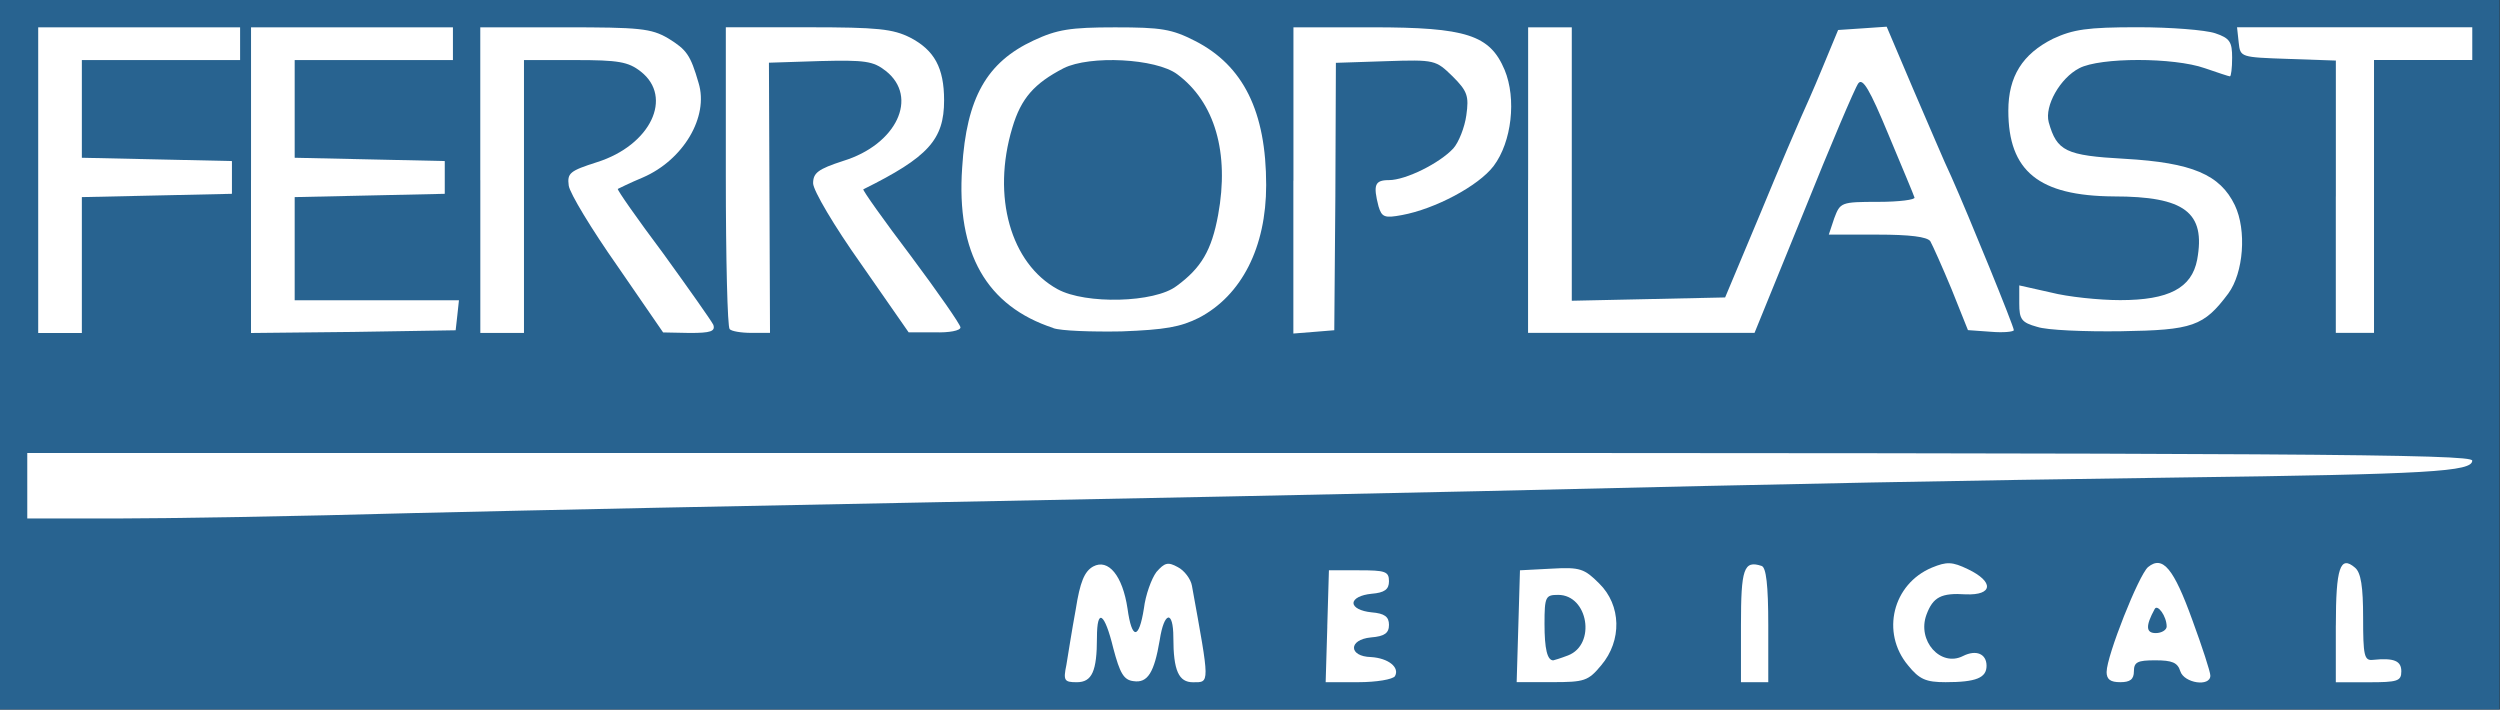 <?xml version="1.0" encoding="utf-8"?>
<!DOCTYPE svg PUBLIC "-//W3C//DTD SVG 1.0//EN" "http://www.w3.org/TR/2001/REC-SVG-20010904/DTD/svg10.dtd">
<svg version="1.0" xmlns="http://www.w3.org/2000/svg" width="60.6mm" height="17.2mm" viewBox="0 0 60.6 17.2" preserveAspectRatio="xMidYMid meet">
 <rect x="0" y="0" width="60.6" height="17.2" fill="#333333" stroke="none"/>
 <g fill="#286390">
  <path d="M0 8.599 l0 -8.599 30.295 0 30.295 0 0 8.599 0 8.599 -30.295 0 -30.295 0 0 -8.599z m9.525 3.440 c2.659 -0.066 8.612 -0.185 13.229 -0.278 15.994 -0.291 15.518 -0.344 -3.268 -0.357 l-18.428 -0.026 0 0.397 0 0.397 1.826 0 c0.992 0 3.982 -0.053 6.641 -0.132z m-7.938 -6.019 l0 -1.654 1.826 -0.026 1.812 -0.026 -1.812 -0.040 -1.826 -0.053 0 -1.574 c0 -0.966 -0.053 -1.587 -0.132 -1.587 -0.079 0 -0.132 1.191 -0.132 3.307 0 2.117 0.053 3.307 0.132 3.307 0.079 0 0.132 -0.635 0.132 -1.654z m5.159 0 l0 -1.654 1.826 -0.026 1.812 -0.026 -1.812 -0.040 -1.826 -0.053 0 -1.574 c0 -0.966 -0.053 -1.587 -0.132 -1.587 -0.079 0 -0.132 1.191 -0.132 3.307 0 2.117 0.053 3.307 0.132 3.307 0.079 0 0.132 -0.635 0.132 -1.654z m5.556 -1.654 c0 -2.117 -0.053 -3.307 -0.132 -3.307 -0.079 0 -0.132 1.191 -0.132 3.307 0 2.117 0.053 3.307 0.132 3.307 0.079 0 0.132 -1.191 0.132 -3.307z m5.940 0 c-0.026 -1.812 -0.093 -3.307 -0.146 -3.307 -0.132 0 -0.146 6.403 -0.013 6.522 0.040 0.053 0.106 0.093 0.146 0.093 0.026 0 0.026 -1.482 0.013 -3.307z m13.758 -0.079 c-0.026 -1.773 -0.093 -3.228 -0.146 -3.228 -0.066 0 -0.106 1.495 -0.106 3.321 0 2.381 0.040 3.281 0.146 3.215 0.106 -0.053 0.132 -1.058 0.106 -3.307z m5.702 0.079 c0 -2.117 -0.053 -3.307 -0.132 -3.307 -0.079 0 -0.132 1.191 -0.132 3.307 0 2.117 0.053 3.307 0.132 3.307 0.079 0 0.132 -1.191 0.132 -3.307z m19.407 -1.693 c-0.013 -0.926 -0.040 -0.159 -0.040 1.693 0 1.852 0.026 2.619 0.040 1.680 0.026 -0.926 0.026 -2.434 0 -3.373z m-3.254 2.897 c-0.106 -0.291 -0.119 -0.251 -0.132 0.317 0 0.556 0.026 0.609 0.132 0.344 0.079 -0.198 0.079 -0.450 0 -0.661z m-23.614 -1.482 c-0.132 -1.442 -0.278 -1.283 -0.278 0.304 0 1.521 0.013 1.561 0.172 1.019 0.106 -0.344 0.146 -0.886 0.106 -1.323z m-6.231 0.291 c0 -1.482 -0.132 -1.667 -0.278 -0.397 -0.066 0.569 0.106 1.839 0.251 1.839 0.013 0 0.026 -0.648 0.026 -1.442z m23.125 0.781 c-0.093 -0.370 -0.304 -0.476 -0.304 -0.146 0 0.132 0.079 0.291 0.172 0.317 0.079 0.040 0.172 0.079 0.185 0.079 0 0.013 -0.013 -0.106 -0.053 -0.251z m4.630 -0.886 c-0.238 -0.026 -0.635 -0.026 -0.860 0 -0.238 0.026 -0.053 0.053 0.423 0.053 0.476 0 0.661 -0.026 0.437 -0.053z m-15.624 -1.984 c-0.119 -0.331 -0.132 -0.278 -0.132 0.357 0 0.635 0.013 0.688 0.132 0.370 0.079 -0.251 0.079 -0.489 0 -0.728z m-19.711 -0.198 c-0.119 -0.265 -0.146 -0.238 -0.146 0.291 0 0.529 0.026 0.556 0.146 0.304 0.106 -0.225 0.106 -0.384 0 -0.595z m5.953 0 c-0.119 -0.265 -0.146 -0.238 -0.146 0.291 0 0.529 0.026 0.556 0.146 0.304 0.106 -0.225 0.106 -0.384 0 -0.595z m23.032 -0.833 c-0.079 -0.238 -0.450 -0.212 -0.542 0.040 -0.026 0.093 0.079 0.159 0.291 0.159 0.251 0 0.317 -0.053 0.251 -0.198z"/>
 </g>
 <g fill="#ffffff">
  <path d="M25.850 16.113 c0.040 -0.238 0.132 -0.833 0.225 -1.336 0.106 -0.675 0.212 -0.926 0.423 -1.045 0.370 -0.198 0.714 0.225 0.833 1.019 0.106 0.767 0.278 0.754 0.397 0 0.040 -0.331 0.185 -0.728 0.304 -0.886 0.198 -0.225 0.278 -0.251 0.516 -0.119 0.159 0.079 0.317 0.291 0.344 0.450 0.437 2.408 0.437 2.342 0.026 2.342 -0.344 0 -0.476 -0.278 -0.476 -1.085 0 -0.675 -0.225 -0.635 -0.331 0.066 -0.132 0.781 -0.291 1.045 -0.635 0.992 -0.238 -0.026 -0.331 -0.198 -0.489 -0.794 -0.212 -0.873 -0.397 -0.992 -0.397 -0.265 0 0.820 -0.119 1.085 -0.489 1.085 -0.304 0 -0.331 -0.040 -0.251 -0.423z"/>
  <path d="M32.173 15.187 l0.040 -1.363 0.728 0 c0.635 0 0.728 0.026 0.728 0.265 0 0.198 -0.106 0.278 -0.423 0.304 -0.265 0.026 -0.437 0.119 -0.437 0.225 0 0.106 0.172 0.198 0.437 0.225 0.317 0.026 0.423 0.106 0.423 0.304 0 0.198 -0.106 0.278 -0.437 0.304 -0.556 0.053 -0.542 0.463 0 0.476 0.423 0.026 0.701 0.251 0.582 0.463 -0.053 0.079 -0.450 0.146 -0.886 0.146 l-0.794 0 0.040 -1.349z"/>
  <path d="M36.804 15.187 l0.040 -1.363 0.767 -0.040 c0.688 -0.040 0.794 0 1.151 0.357 0.542 0.529 0.556 1.389 0.053 1.984 -0.317 0.384 -0.410 0.410 -1.191 0.410 l-0.860 0 0.040 -1.349z m1.204 0.701 c0.688 -0.265 0.489 -1.468 -0.238 -1.468 -0.304 0 -0.331 0.040 -0.331 0.701 0 0.609 0.066 0.886 0.212 0.886 0.013 0 0.185 -0.053 0.357 -0.119z"/>
  <path d="M42.201 15.161 c0 -1.376 0.066 -1.587 0.503 -1.442 0.106 0.040 0.159 0.450 0.159 1.442 l0 1.376 -0.331 0 -0.331 0 0 -1.376z"/>
  <path d="M46.249 16.126 c-0.661 -0.794 -0.370 -1.971 0.582 -2.368 0.357 -0.146 0.489 -0.146 0.873 0.040 0.635 0.304 0.609 0.635 -0.053 0.609 -0.595 -0.040 -0.794 0.066 -0.952 0.489 -0.238 0.635 0.344 1.283 0.886 1.005 0.317 -0.159 0.569 -0.053 0.569 0.238 0 0.291 -0.251 0.397 -0.992 0.397 -0.476 0 -0.635 -0.066 -0.913 -0.410z"/>
  <path d="M51.065 16.285 c0 -0.384 0.781 -2.355 1.005 -2.540 0.357 -0.291 0.622 0.040 1.072 1.283 0.238 0.648 0.437 1.257 0.437 1.349 0 0.278 -0.635 0.185 -0.728 -0.106 -0.066 -0.212 -0.198 -0.265 -0.609 -0.265 -0.423 0 -0.516 0.040 -0.516 0.265 0 0.198 -0.093 0.265 -0.331 0.265 -0.238 0 -0.331 -0.066 -0.331 -0.251z m1.455 -1.098 c0 -0.251 -0.225 -0.556 -0.291 -0.423 -0.225 0.410 -0.212 0.582 0.026 0.582 0.146 0 0.265 -0.079 0.265 -0.159z"/>
  <path d="M56.621 15.161 c0 -1.402 0.106 -1.707 0.463 -1.402 0.146 0.119 0.198 0.463 0.198 1.217 0 0.913 0.026 1.045 0.238 1.019 0.516 -0.053 0.688 0.026 0.688 0.278 0 0.238 -0.093 0.265 -0.794 0.265 l-0.794 0 0 -1.376z"/>
  <path d="M0.661 11.774 l0 -0.794 29.633 0 c25.453 0 29.633 0.026 29.633 0.185 0 0.265 -1.005 0.331 -7.144 0.410 -5.609 0.079 -8.533 0.132 -16.933 0.331 -2.950 0.066 -8.811 0.185 -13.031 0.265 -4.220 0.079 -9.962 0.198 -12.766 0.265 -2.805 0.079 -6.059 0.132 -7.236 0.132 l-2.156 0 0 -0.794z"/>
  <path d="M0.926 4.366 l0 -3.704 2.447 0 2.447 0 0 0.397 0 0.397 -1.918 0 -1.918 0 0 1.191 0 1.177 1.826 0.040 1.812 0.040 0 0.397 0 0.397 -1.812 0.040 -1.826 0.040 0 1.640 0 1.654 -0.529 0 -0.529 0 0 -3.704z"/>
  <path d="M6.085 4.366 l0 -3.704 2.447 0 2.447 0 0 0.397 0 0.397 -1.918 0 -1.918 0 0 1.191 0 1.177 1.826 0.040 1.812 0.040 0 0.397 0 0.397 -1.812 0.040 -1.826 0.040 0 1.244 0 1.257 1.998 0 1.984 0 -0.040 0.370 -0.040 0.357 -2.474 0.040 -2.487 0.026 0 -3.704z"/>
  <path d="M11.642 4.366 l0 -3.704 2.037 0 c1.826 0 2.103 0.026 2.514 0.265 0.450 0.278 0.542 0.397 0.741 1.085 0.251 0.820 -0.370 1.865 -1.349 2.289 -0.317 0.132 -0.582 0.265 -0.609 0.278 -0.026 0.013 0.463 0.714 1.098 1.561 0.622 0.860 1.164 1.627 1.217 1.733 0.053 0.159 -0.066 0.198 -0.569 0.198 l-0.648 -0.013 -1.111 -1.614 c-0.622 -0.886 -1.151 -1.759 -1.177 -1.945 -0.040 -0.304 0.026 -0.357 0.688 -0.569 1.296 -0.410 1.852 -1.574 1.058 -2.196 -0.304 -0.238 -0.542 -0.278 -1.587 -0.278 l-1.244 0 0 3.307 0 3.307 -0.529 0 -0.529 0 0 -3.704z"/>
  <path d="M17.687 7.977 c-0.053 -0.040 -0.093 -1.707 -0.093 -3.704 l0 -3.612 1.984 0 c1.707 0 2.064 0.040 2.487 0.251 0.582 0.304 0.820 0.728 0.820 1.521 0 0.952 -0.384 1.376 -1.958 2.156 -0.026 0.013 0.489 0.741 1.151 1.614 0.661 0.886 1.204 1.667 1.204 1.733 0 0.079 -0.278 0.132 -0.622 0.119 l-0.635 0 -1.151 -1.654 c-0.648 -0.913 -1.164 -1.786 -1.164 -1.958 0 -0.251 0.119 -0.344 0.728 -0.542 1.296 -0.397 1.839 -1.548 1.032 -2.183 -0.304 -0.238 -0.503 -0.265 -1.587 -0.238 l-1.244 0.040 0.013 3.281 0.013 3.268 -0.450 0 c-0.251 0 -0.489 -0.040 -0.529 -0.093z"/>
  <path d="M25.532 7.951 c-1.614 -0.529 -2.355 -1.812 -2.209 -3.889 0.106 -1.693 0.595 -2.553 1.733 -3.082 0.569 -0.265 0.886 -0.317 1.971 -0.317 1.124 0 1.376 0.040 1.945 0.331 1.164 0.595 1.720 1.707 1.720 3.493 0 1.508 -0.595 2.672 -1.627 3.215 -0.450 0.225 -0.820 0.291 -1.879 0.331 -0.728 0.013 -1.468 -0.013 -1.654 -0.079z m2.990 -1.019 c0.595 -0.437 0.847 -0.860 1.005 -1.720 0.278 -1.508 -0.079 -2.738 -0.992 -3.413 -0.516 -0.384 -2.117 -0.463 -2.752 -0.146 -0.714 0.370 -1.032 0.728 -1.244 1.442 -0.503 1.667 -0.040 3.294 1.098 3.916 0.675 0.370 2.355 0.331 2.884 -0.079z"/>
  <path d="M31.353 4.379 l0 -3.717 1.918 0 c2.275 0 2.844 0.185 3.201 1.032 0.291 0.701 0.172 1.746 -0.265 2.328 -0.370 0.489 -1.429 1.045 -2.223 1.191 -0.423 0.079 -0.489 0.053 -0.569 -0.212 -0.132 -0.516 -0.093 -0.635 0.251 -0.635 0.410 0 1.230 -0.410 1.561 -0.767 0.132 -0.146 0.278 -0.516 0.317 -0.807 0.066 -0.463 0.026 -0.582 -0.331 -0.939 -0.410 -0.397 -0.423 -0.410 -1.614 -0.370 l-1.217 0.040 -0.013 3.241 -0.026 3.241 -0.489 0.040 -0.503 0.040 0 -3.704z"/>
  <path d="M37.042 4.366 l0 -3.704 0.529 0 0.529 0 0 3.307 0 3.321 1.865 -0.040 1.852 -0.040 0.860 -2.051 c0.463 -1.124 0.913 -2.170 0.979 -2.315 0.066 -0.146 0.304 -0.675 0.516 -1.191 l0.384 -0.926 0.595 -0.040 0.582 -0.040 0.635 1.495 c0.357 0.820 0.767 1.799 0.939 2.156 0.423 0.952 1.508 3.612 1.508 3.704 0 0.040 -0.251 0.066 -0.556 0.040 l-0.556 -0.040 -0.397 -0.992 c-0.225 -0.542 -0.463 -1.072 -0.516 -1.164 -0.079 -0.106 -0.489 -0.159 -1.283 -0.159 l-1.177 0 0.132 -0.397 c0.146 -0.384 0.159 -0.397 1.072 -0.397 0.503 0 0.900 -0.053 0.873 -0.106 -0.013 -0.053 -0.304 -0.741 -0.635 -1.535 -0.450 -1.085 -0.622 -1.376 -0.728 -1.230 -0.079 0.106 -0.675 1.508 -1.323 3.122 l-1.191 2.924 -2.738 0 -2.752 0 0 -3.704z"/>
  <path d="M49.384 7.924 c-0.384 -0.106 -0.437 -0.185 -0.437 -0.569 l0 -0.437 0.767 0.172 c0.410 0.106 1.177 0.185 1.680 0.185 1.177 0 1.733 -0.291 1.865 -0.979 0.212 -1.151 -0.304 -1.535 -2.024 -1.535 -1.812 -0.013 -2.553 -0.609 -2.553 -2.077 0 -0.833 0.344 -1.376 1.085 -1.746 0.489 -0.225 0.820 -0.278 2.051 -0.278 0.794 0 1.640 0.066 1.879 0.146 0.357 0.119 0.410 0.212 0.410 0.595 0 0.251 -0.026 0.450 -0.053 0.450 -0.026 0 -0.304 -0.093 -0.609 -0.198 -0.754 -0.265 -2.540 -0.265 -3.043 0 -0.463 0.238 -0.847 0.913 -0.741 1.310 0.198 0.701 0.410 0.807 1.839 0.886 1.640 0.093 2.315 0.384 2.672 1.124 0.291 0.609 0.212 1.640 -0.159 2.143 -0.595 0.794 -0.860 0.886 -2.593 0.913 -0.886 0.013 -1.812 -0.026 -2.037 -0.106z"/>
  <path d="M56.621 4.762 l0 -3.294 -1.151 -0.040 c-1.164 -0.040 -1.164 -0.040 -1.204 -0.397 l-0.040 -0.370 2.844 0 2.858 0 0 0.397 0 0.397 -1.191 0 -1.191 0 0 3.307 0 3.307 -0.463 0 -0.463 0 0 -3.307z"/>
 </g>
</svg>